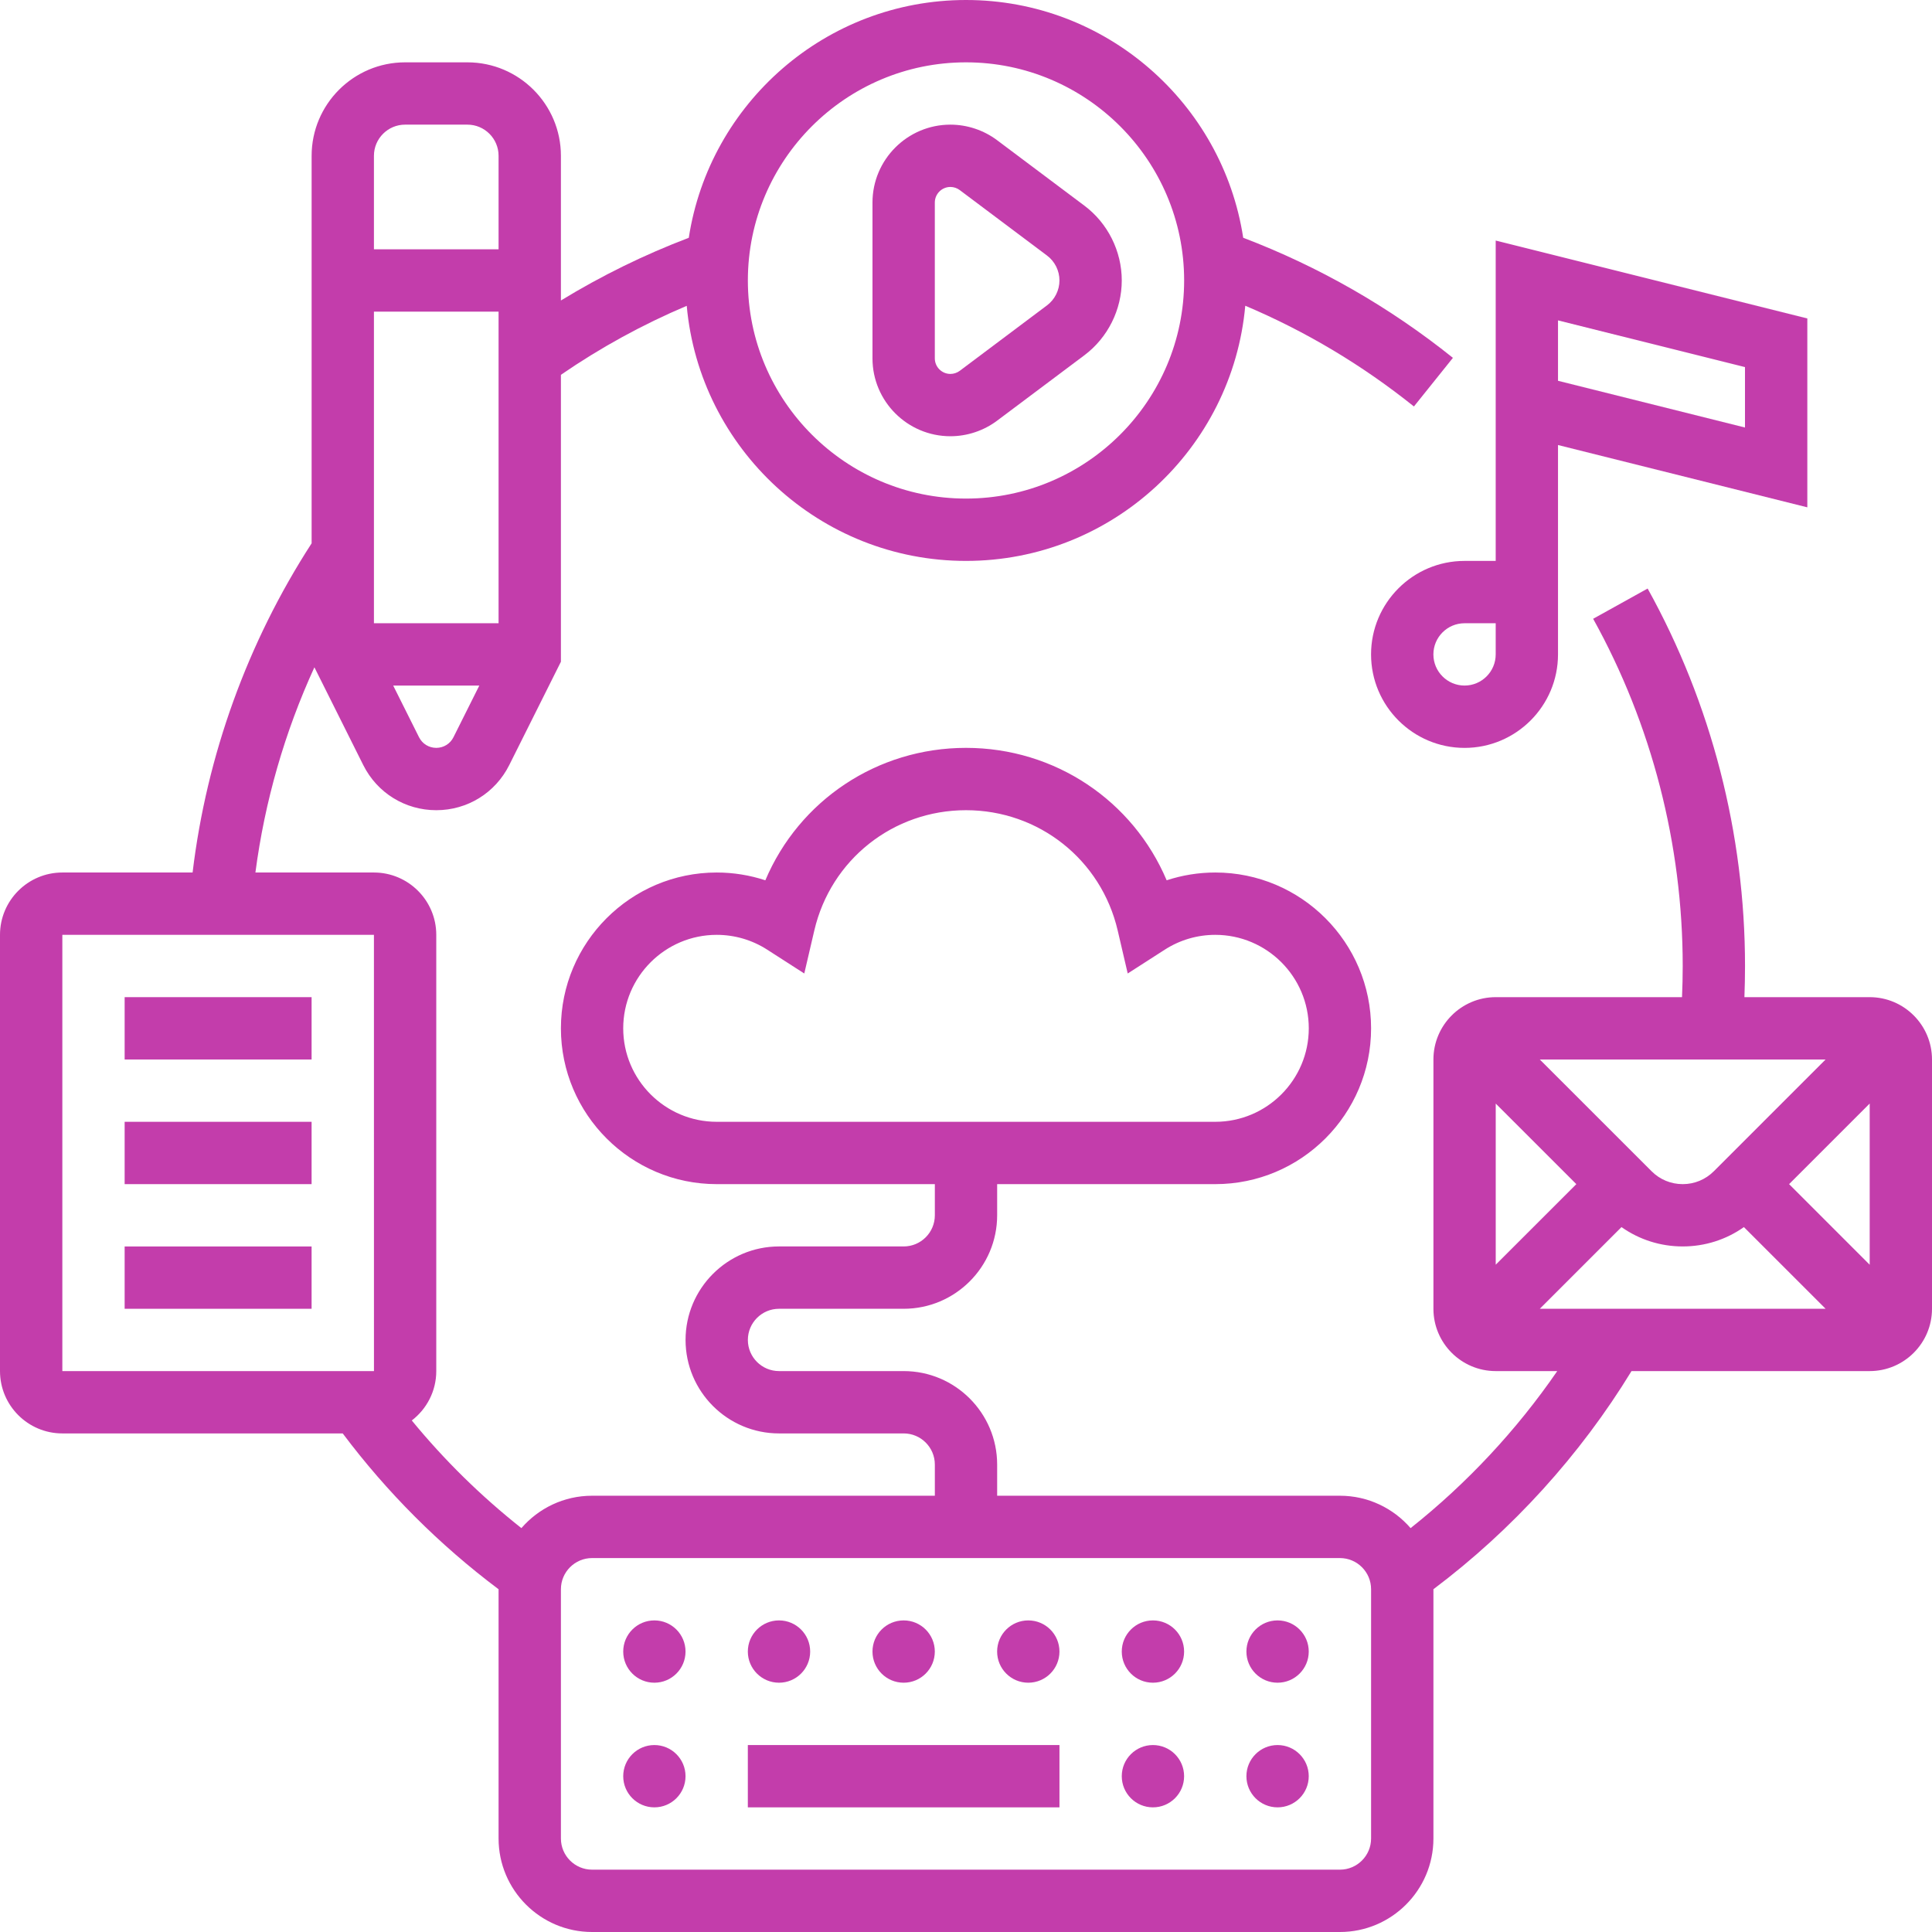<svg width="64" height="64" viewBox="0 0 64 64" fill="none" xmlns="http://www.w3.org/2000/svg">
<path d="M31.483 14.451C32.038 14.451 32.588 14.268 33.031 13.935L35.922 11.768C36.697 11.186 37.16 10.26 37.16 9.29C37.16 8.321 36.697 7.394 35.922 6.813L33.031 4.645C32.588 4.312 32.038 4.129 31.483 4.129C30.06 4.129 28.902 5.287 28.902 6.71V11.871C28.902 13.294 30.06 14.451 31.483 14.451ZM30.967 6.71C30.967 6.425 31.198 6.193 31.483 6.193C31.594 6.193 31.704 6.23 31.793 6.297L34.683 8.465C34.942 8.658 35.096 8.967 35.096 9.29C35.096 9.613 34.942 9.922 34.683 10.116L31.793 12.284C31.704 12.35 31.594 12.387 31.483 12.387C31.198 12.387 30.967 12.155 30.967 11.871V6.71Z" fill="#C33DAB"/>
<path d="M24.773 57.807H35.096V59.871H24.773V57.807Z" fill="#C33DAB"/>
<path d="M38.192 59.871C38.763 59.871 39.225 59.409 39.225 58.839C39.225 58.269 38.763 57.807 38.192 57.807C37.622 57.807 37.16 58.269 37.16 58.839C37.16 59.409 37.622 59.871 38.192 59.871Z" fill="#C33DAB"/>
<path d="M42.321 59.871C42.891 59.871 43.354 59.409 43.354 58.839C43.354 58.269 42.891 57.807 42.321 57.807C41.751 57.807 41.289 58.269 41.289 58.839C41.289 59.409 41.751 59.871 42.321 59.871Z" fill="#C33DAB"/>
<path d="M21.677 59.871C22.247 59.871 22.709 59.409 22.709 58.839C22.709 58.269 22.247 57.807 21.677 57.807C21.107 57.807 20.645 58.269 20.645 58.839C20.645 59.409 21.107 59.871 21.677 59.871Z" fill="#C33DAB"/>
<path d="M21.677 55.742C22.247 55.742 22.709 55.28 22.709 54.71C22.709 54.14 22.247 53.678 21.677 53.678C21.107 53.678 20.645 54.14 20.645 54.71C20.645 55.28 21.107 55.742 21.677 55.742Z" fill="#C33DAB"/>
<path d="M25.806 55.742C26.376 55.742 26.838 55.28 26.838 54.71C26.838 54.14 26.376 53.678 25.806 53.678C25.236 53.678 24.773 54.14 24.773 54.71C24.773 55.28 25.236 55.742 25.806 55.742Z" fill="#C33DAB"/>
<path d="M29.935 55.742C30.505 55.742 30.967 55.28 30.967 54.71C30.967 54.14 30.505 53.678 29.935 53.678C29.364 53.678 28.902 54.14 28.902 54.71C28.902 55.28 29.364 55.742 29.935 55.742Z" fill="#C33DAB"/>
<path d="M34.063 55.742C34.634 55.742 35.096 55.28 35.096 54.71C35.096 54.14 34.634 53.678 34.063 53.678C33.493 53.678 33.031 54.14 33.031 54.71C33.031 55.28 33.493 55.742 34.063 55.742Z" fill="#C33DAB"/>
<path d="M38.192 55.742C38.763 55.742 39.225 55.28 39.225 54.71C39.225 54.14 38.763 53.678 38.192 53.678C37.622 53.678 37.16 54.14 37.16 54.71C37.16 55.28 37.622 55.742 38.192 55.742Z" fill="#C33DAB"/>
<path d="M42.321 55.742C42.891 55.742 43.354 55.28 43.354 54.71C43.354 54.14 42.891 53.678 42.321 53.678C41.751 53.678 41.289 54.14 41.289 54.71C41.289 55.28 41.751 55.742 42.321 55.742Z" fill="#C33DAB"/>
<path d="M61.935 33.032H57.786C57.799 32.688 57.806 32.343 57.806 32C57.806 27.624 56.691 23.3 54.58 19.496L52.775 20.498C54.716 23.996 55.742 27.973 55.742 32C55.742 32.343 55.734 32.688 55.719 33.032H49.548C48.41 33.032 47.484 33.959 47.484 35.097V43.355C47.484 44.493 48.41 45.419 49.548 45.419H51.586C50.239 47.377 48.59 49.143 46.728 50.621C46.16 49.965 45.321 49.548 44.387 49.548H33.032V48.516C33.032 46.809 31.643 45.419 29.936 45.419H25.806C25.237 45.419 24.774 44.956 24.774 44.387C24.774 43.818 25.237 43.355 25.806 43.355H29.936C31.643 43.355 33.032 41.965 33.032 40.258V39.226H40.258C43.104 39.226 45.419 36.91 45.419 34.065C45.419 31.219 43.104 28.903 40.258 28.903C39.707 28.903 39.164 28.991 38.647 29.161C37.532 26.526 34.95 24.774 32 24.774C29.049 24.774 26.468 26.526 25.353 29.161C24.836 28.991 24.293 28.903 23.742 28.903C20.896 28.903 18.581 31.219 18.581 34.065C18.581 36.91 20.896 39.226 23.742 39.226H30.968V40.258C30.968 40.827 30.505 41.29 29.936 41.29H25.806C24.099 41.29 22.71 42.68 22.71 44.387C22.71 46.095 24.099 47.484 25.806 47.484H29.936C30.505 47.484 30.968 47.947 30.968 48.516V49.548H19.613C18.678 49.548 17.84 49.965 17.272 50.621C15.936 49.564 14.721 48.371 13.641 47.055C14.133 46.678 14.452 46.086 14.452 45.419V30.968C14.452 29.829 13.525 28.903 12.387 28.903H8.461C8.769 26.552 9.429 24.257 10.415 22.105L12.034 25.345C12.495 26.266 13.421 26.839 14.452 26.839C15.482 26.839 16.408 26.266 16.869 25.345L18.581 21.921V12.416C19.893 11.514 21.289 10.749 22.749 10.131C23.176 14.861 27.161 18.581 32 18.581C36.84 18.581 40.826 14.859 41.251 10.128C43.253 10.975 45.128 12.094 46.838 13.465L48.13 11.854C46.024 10.166 43.69 8.831 41.183 7.876C40.5 3.422 36.642 0 32 0C27.358 0 23.5 3.422 22.817 7.877C21.345 8.437 19.927 9.132 18.581 9.954V5.161C18.581 3.454 17.191 2.065 15.484 2.065H13.419C11.712 2.065 10.323 3.454 10.323 5.161V17.998C8.199 21.28 6.846 25.025 6.38 28.903H2.065C0.926 28.903 0 29.829 0 30.968V45.419C0 46.558 0.926 47.484 2.065 47.484H11.353C12.824 49.443 14.557 51.176 16.516 52.646V60.903C16.516 62.611 17.905 64 19.613 64H44.387C46.095 64 47.484 62.611 47.484 60.903V52.645C50.094 50.683 52.346 48.203 54.046 45.419H61.935C63.074 45.419 64 44.493 64 43.355V35.097C64 33.959 63.074 33.032 61.935 33.032V33.032ZM20.645 34.065C20.645 32.357 22.035 30.968 23.742 30.968C24.336 30.968 24.913 31.137 25.412 31.457L26.643 32.248L26.975 30.823C27.522 28.477 29.588 26.839 32 26.839C34.412 26.839 36.478 28.477 37.025 30.823L37.357 32.248L38.588 31.457C39.087 31.137 39.664 30.968 40.258 30.968C41.965 30.968 43.355 32.357 43.355 34.065C43.355 35.772 41.965 37.161 40.258 37.161H23.742C22.035 37.161 20.645 35.772 20.645 34.065V34.065ZM32 2.065C35.984 2.065 39.226 5.306 39.226 9.29C39.226 13.275 35.984 16.516 32 16.516C28.016 16.516 24.774 13.275 24.774 9.29C24.774 5.306 28.016 2.065 32 2.065ZM12.387 20.645V10.323H16.516V20.645H12.387ZM14.452 24.774C14.208 24.774 13.99 24.639 13.881 24.422L13.025 22.71H15.878L15.022 24.421C14.914 24.639 14.695 24.774 14.452 24.774ZM13.419 4.129H15.484C16.053 4.129 16.516 4.592 16.516 5.161V8.258H12.387V5.161C12.387 4.592 12.85 4.129 13.419 4.129ZM2.065 30.968H12.387L12.388 45.419C12.388 45.419 12.388 45.419 12.387 45.419H2.065V30.968ZM45.419 60.903C45.419 61.472 44.956 61.935 44.387 61.935H19.613C19.044 61.935 18.581 61.472 18.581 60.903V52.645C18.581 52.076 19.044 51.613 19.613 51.613H44.387C44.956 51.613 45.419 52.076 45.419 52.645V60.903ZM56.774 38.798C56.498 39.074 56.132 39.226 55.742 39.226C55.352 39.226 54.985 39.074 54.71 38.798L51.008 35.097H60.475L56.774 38.798ZM52.218 39.226L49.548 41.895V36.557L52.218 39.226ZM53.714 40.649C54.304 41.065 55.005 41.29 55.742 41.29C56.478 41.29 57.18 41.065 57.769 40.649L60.476 43.355H51.008L53.714 40.649ZM59.266 39.226L61.936 36.556L61.936 41.896L59.266 39.226Z" fill="#C33DAB"/>
<path d="M4.129 33.032H10.322V35.097H4.129V33.032Z" fill="#C33DAB"/>
<path d="M4.129 37.161H10.322V39.226H4.129V37.161Z" fill="#C33DAB"/>
<path d="M4.129 41.291H10.322V43.355H4.129V41.291Z" fill="#C33DAB"/>
<path d="M45.418 21.678C45.418 23.385 46.807 24.775 48.515 24.775C50.222 24.775 51.611 23.385 51.611 21.678V14.742L59.87 16.806V10.549L49.547 7.969V18.581H48.515C46.807 18.581 45.418 19.97 45.418 21.678ZM51.611 10.613L57.805 12.161V14.162L51.611 12.614V10.613ZM48.515 20.646H49.547V21.678C49.547 22.247 49.084 22.71 48.515 22.71C47.946 22.71 47.483 22.247 47.483 21.678C47.483 21.109 47.946 20.646 48.515 20.646Z" fill="#C33DAB"/>
</svg>
